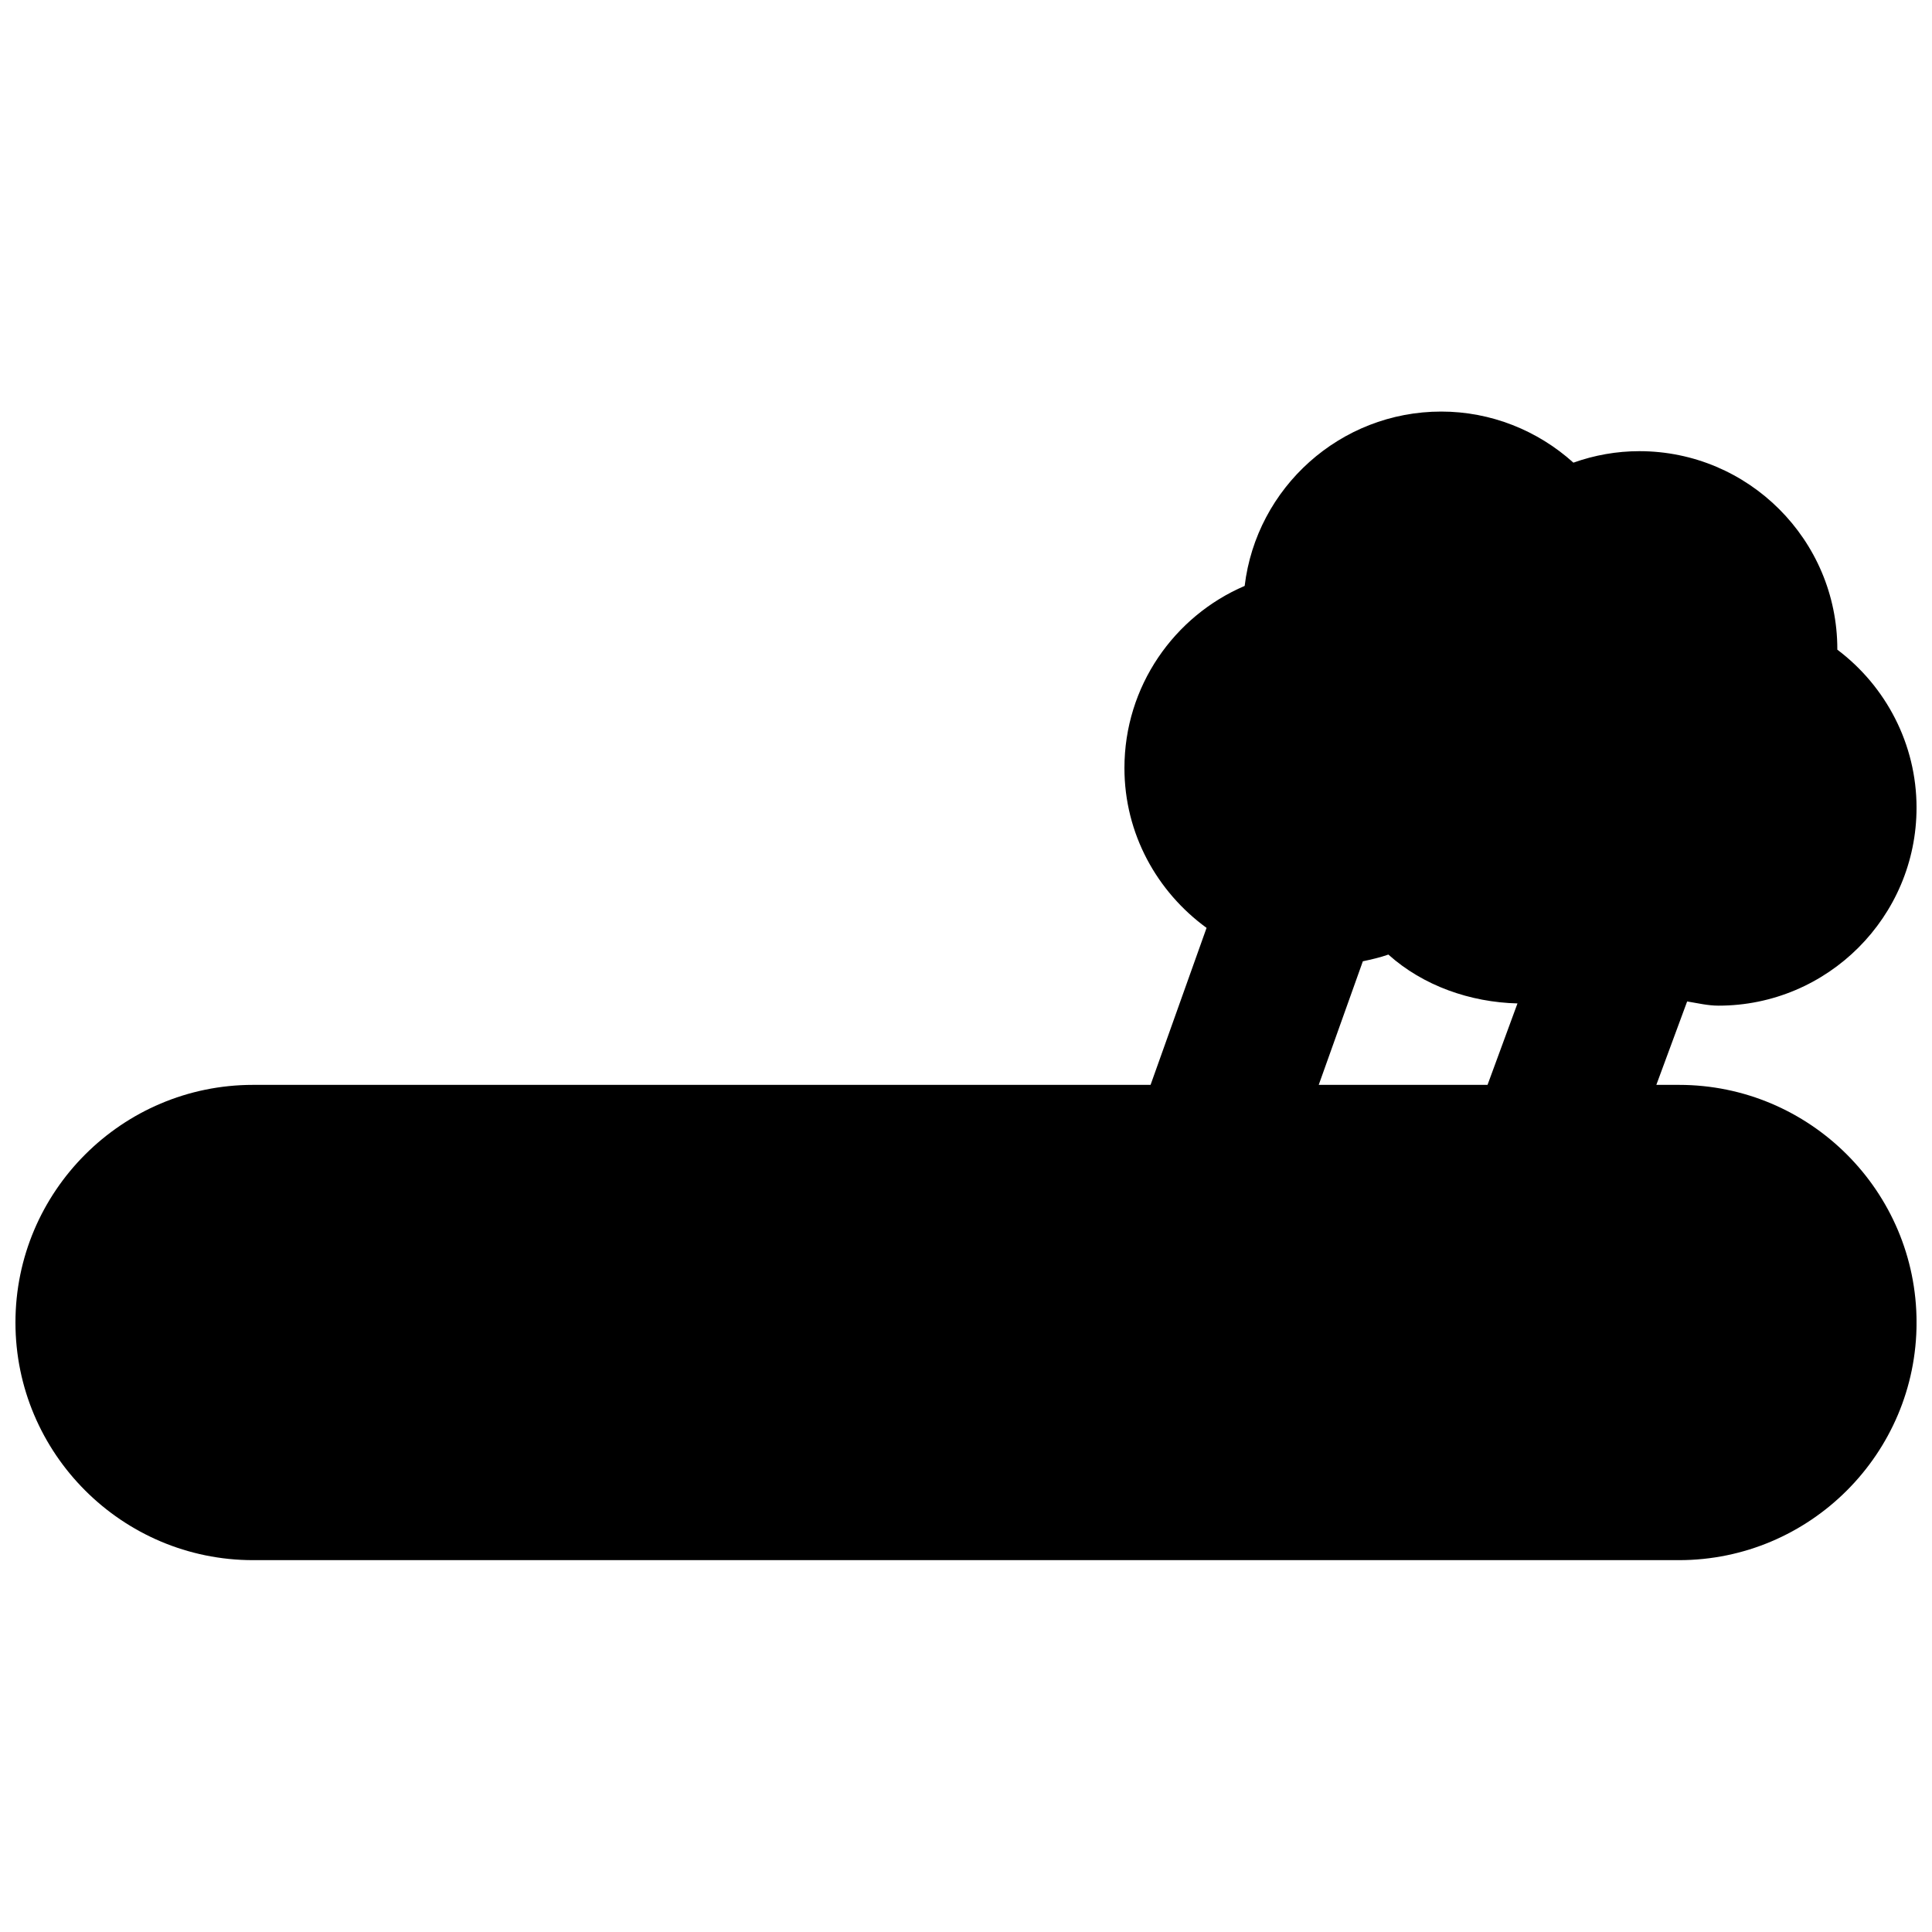 <?xml version="1.0" encoding="UTF-8"?>
<!-- Uploaded to: ICON Repo, www.iconrepo.com, Generator: ICON Repo Mixer Tools -->
<svg width="800px" height="800px" version="1.1" viewBox="144 144 512 512" xmlns="http://www.w3.org/2000/svg">
 <defs>
  <clipPath id="a">
   <path d="m148.09 253h503.81v305h-503.81z"/>
  </clipPath>
 </defs>
 <g clip-path="url(#a)">
  <path d="m505.17 398.75c2.269-0.48 4.578-1.008 6.762-1.781 9.234 8.289 21.703 12.637 34.215 12.949l-7.934 21.582h-44.734zm83.758 32.75h-5.981l8.164-22.105c2.75 0.441 5.461 1.113 8.312 1.113 28.949 0 52.48-23.555 52.48-52.48 0-16.793-8.102-32.16-20.992-41.859v-0.125c0-28.949-23.531-52.48-52.48-52.48-5.981 0-11.879 1.051-17.465 3.043-9.445-8.523-21.852-13.539-35.012-13.539-26.809 0-48.996 20.195-52.105 46.203-18.723 8.02-31.863 26.641-31.863 48.262 0 17.445 8.648 32.809 21.766 42.363l-14.84 41.605h-237.84c-34.723 0-62.977 28.234-62.977 62.977 0 34.719 28.254 62.977 62.977 62.977h377.86c34.742 0 62.977-28.258 62.977-62.977 0-34.742-28.234-62.977-62.977-62.977z" fill-rule="evenodd"/>
 </g>
</svg>